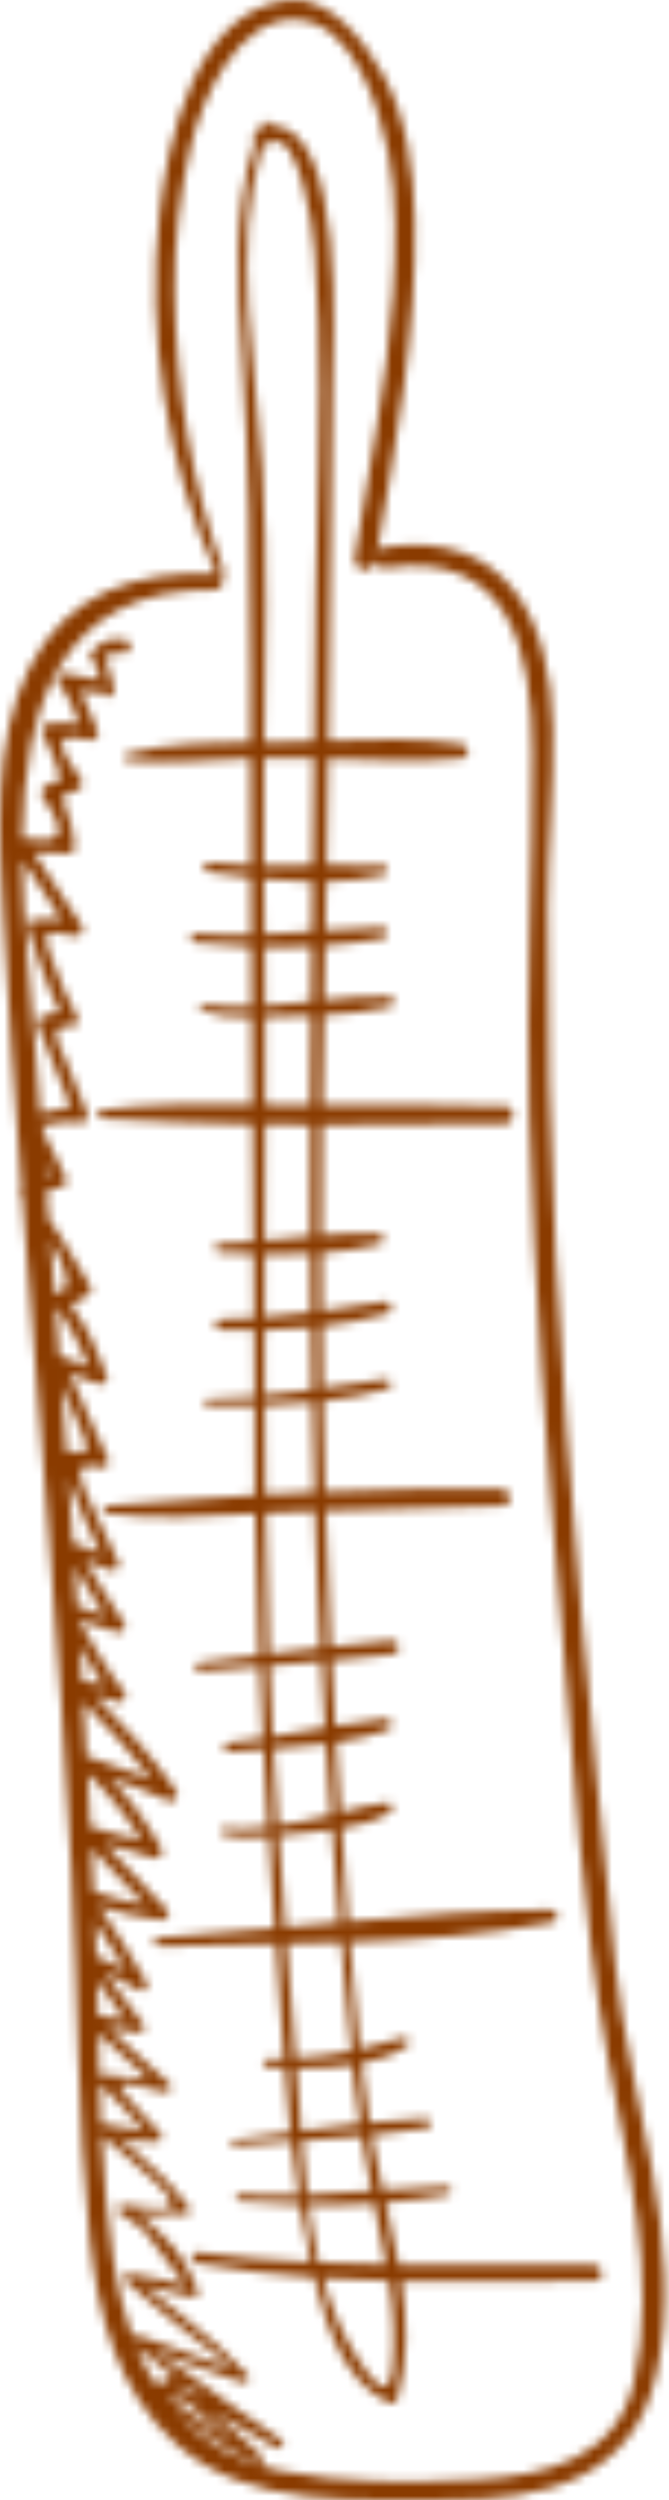 <?xml version="1.0" encoding="UTF-8"?> <svg xmlns="http://www.w3.org/2000/svg" width="76" height="284" viewBox="0 0 76 284" fill="none"><mask id="mask0_12355_1009" style="mask-type:alpha" maskUnits="userSpaceOnUse" x="0" y="0" width="76" height="284"><path d="M43.701 62.164C43.241 62.23 42.962 62.505 42.815 62.836C44.96 50.322 47.384 37.752 47.121 25.004C47.008 19.502 46.207 13.317 43.482 8.431C41.503 4.884 37.562 -0.494 32.757 0.036C22.186 1.202 19.052 15.88 18.109 24.335C16.598 37.883 18.939 52.785 24.568 65.202C24.554 65.201 24.544 65.192 24.529 65.192C15.435 64.816 7.585 67.383 3.335 75.883C-0.887 84.327 -0.092 95.094 0.403 104.214C0.958 114.439 1.672 124.656 2.444 134.869C2.242 135.11 2.229 135.441 2.405 135.758C2.433 135.809 2.485 135.89 2.527 135.959C4.471 161.539 6.794 187.099 8.142 212.724C8.87 226.574 8.748 240.59 10.205 254.388C11.112 262.982 13.404 271.744 20.081 277.668C28.357 285.012 40.745 283.924 50.957 283.963C61.88 284.005 71.828 281.606 74.526 269.839C77.996 254.709 71.427 238.288 69.903 223.263C67.182 196.429 64.536 169.584 63.129 142.643C62.444 129.522 62.134 116.384 62.206 103.245C62.244 96.413 62.912 89.604 62.798 82.77C62.592 70.387 57.601 60.149 43.701 62.164ZM3.181 105.532C4.303 108.758 5.308 111.986 6.834 115.029C6.18 115.029 5.652 115.151 4.728 115.495C4.345 115.638 4.16 116.084 4.302 116.46C5.473 119.563 6.788 122.608 8.017 125.687C8.064 125.805 6.13 126.158 4.584 126.424C4.328 123.227 4.072 120.03 3.815 116.833C3.369 111.285 2.617 104.488 2.532 97.717C4.145 99.897 5.472 102.252 6.979 104.503C5.965 104.396 4.981 104.402 3.812 104.501C3.307 104.545 3.022 105.075 3.181 105.532ZM5.044 132.186C5.246 132.622 5.445 133.062 5.647 133.502C5.635 133.477 5.439 133.54 5.159 133.643C5.121 133.158 5.083 132.672 5.044 132.186ZM11.309 236.689C13.197 238.39 14.799 240.332 16.503 242.209C16.192 241.866 12.527 241.546 11.514 241.238C11.503 241.235 11.493 241.237 11.482 241.235C11.414 239.72 11.355 238.205 11.309 236.689ZM11.286 235.801C11.24 234.193 11.2 232.585 11.165 230.978C12.82 232.44 14.441 233.938 16.067 235.435C16.342 235.739 16.568 235.981 16.754 236.173C15.095 235.948 13.409 235.925 11.747 235.665C11.555 235.635 11.399 235.697 11.286 235.801ZM11.027 224.989C12.09 226.344 13.038 227.777 14.065 229.201C15.181 229.486 14.973 229.506 13.442 229.262C12.651 229.252 11.88 229.116 11.12 228.914C11.092 227.604 11.059 226.296 11.027 224.989ZM10.811 218.356C12.001 220.143 13.177 221.936 14.291 223.771C13.198 223.225 12.082 222.728 10.956 222.227C10.917 220.933 10.865 219.644 10.811 218.356ZM10.396 209.954C12.414 212.093 14.442 214.224 16.461 216.362C14.478 216.025 12.541 215.587 10.648 214.856C10.568 213.222 10.481 211.588 10.396 209.954ZM9.939 201.465C12.381 203.748 14.366 206.247 16.091 209.062C14.156 208.527 12.18 208.207 10.271 207.508C10.163 205.494 10.053 203.48 9.939 201.465ZM9.868 199.49C9.852 199.484 9.838 199.486 9.823 199.482C9.705 197.446 9.59 195.41 9.466 193.375C12.21 196.183 14.881 199.021 17.247 202.142C14.819 201.176 12.326 200.384 9.868 199.49ZM9.067 187.079C9.91 188.541 10.761 189.995 11.717 191.387C10.922 191.236 10.119 191.11 9.316 190.94C9.237 189.653 9.15 188.366 9.067 187.079ZM8.47 177.957C9.649 179.798 10.709 181.712 11.892 183.55C10.828 183.235 9.778 182.9 8.767 182.437C8.669 180.943 8.572 179.45 8.47 177.957ZM8.282 175.267C8.116 172.868 7.952 170.468 7.78 168.069C8.838 170.933 10.069 173.715 11.422 176.457C10.375 176.061 9.329 175.664 8.282 175.267ZM7.554 164.941C7.371 162.421 7.184 159.902 6.995 157.382C7.76 159.076 8.497 160.78 9.218 162.499C10.498 165.554 10.09 164.749 7.575 164.934C7.567 164.935 7.562 164.94 7.554 164.941ZM6.831 154.048C6.804 154.038 6.775 154.037 6.747 154.03C6.605 152.15 6.458 150.271 6.313 148.392C7.962 150.544 9.089 152.864 10.146 155.303C9.041 154.885 7.936 154.467 6.831 154.048ZM6.532 146.871C6.411 146.887 6.301 146.936 6.206 147.004C6.051 144.998 5.898 142.992 5.741 140.986C7.344 143.76 8.517 146.61 6.532 146.871ZM11.549 242.585C13.669 244.32 15.757 246.077 17.748 247.963C21.858 251.858 17.773 250.855 14.024 250.466C13.547 250.417 13.128 251.078 13.603 251.394C14.615 252.01 15.569 252.706 16.463 253.484C16.434 253.461 21.106 259.595 21.063 259.581C19.046 258.957 16.882 258.694 14.818 258.263C14.256 258.146 14.013 258.866 14.387 259.213C17.238 261.862 20.35 264.16 23.372 266.606C24.495 267.515 28.275 269.81 23.857 268.227C21.127 267.248 18.453 266.166 15.687 265.283C15.443 265.205 15.209 265.28 15.047 265.423C14.044 262.679 13.341 259.734 12.881 256.7C12.176 252.05 11.791 247.329 11.549 242.585ZM20.973 272.725C21.045 272.749 21.115 272.778 21.186 272.803C22.188 273.699 23.21 274.572 24.254 275.435C24.966 276.013 25.664 276.606 26.361 277.201C24.887 276.35 23.467 275.419 22.11 274.394C21.146 273.699 16.814 271.342 20.973 272.725ZM20.353 271.37C19.772 271.123 19.834 271.173 21.71 271.365C22.157 271.691 22.605 272.015 23.054 272.337C22.167 271.975 21.265 271.66 20.353 271.37ZM19.312 269.858C18.88 269.49 18.386 270.14 18.768 270.525C18.948 270.707 19.142 270.87 19.324 271.048C18.769 270.886 18.212 270.73 17.651 270.584C17.586 270.567 17.529 270.566 17.473 270.57C16.726 269.326 16.07 268.009 15.505 266.627C17.132 267.934 18.79 269.198 20.463 270.439C20.071 270.268 19.686 270.08 19.312 269.858ZM60.474 85.412C60.504 99.184 59.744 112.882 60.127 126.685C60.662 145.955 62.075 165.193 63.765 184.393C65.206 200.769 66.075 217.499 69.028 233.684C71.197 245.574 74.718 258.591 71.988 270.649C70.04 279.255 61.865 281.272 54.157 281.641C46.79 281.995 38.943 282.133 31.705 280.649C26.654 279.613 22.865 277.247 20.02 274.043C22.847 276.333 25.894 278.226 29.229 279.857C29.783 280.128 30.146 279.387 29.761 279.001C27.937 277.171 25.941 275.545 23.945 273.912C26.495 275.08 28.935 276.561 31.271 278.028C31.867 278.403 32.581 277.574 31.977 277.162C28.143 274.549 24.354 271.879 20.636 269.103C19.052 267.92 14.67 266.098 19.284 267.717C22.022 268.677 24.709 269.735 27.479 270.604C27.937 270.748 28.567 270.242 28.152 269.778C26.013 267.388 23.635 265.383 21.101 263.416C19.558 262.219 18.038 261.012 16.548 259.75C15.637 259.511 16.043 259.58 17.767 259.955C19.12 260.193 20.454 260.512 21.77 260.912C22.191 261.042 22.681 260.712 22.491 260.232C21.56 257.879 20.356 255.701 18.482 253.937C17.593 253.1 16.504 251.778 15.358 251.661C17.264 251.857 19.006 251.239 20.955 251.57C21.41 251.647 21.73 251.119 21.464 250.747C19.491 247.989 17.018 245.776 14.452 243.575C14.007 243.193 13.475 242.934 13.079 242.779C13.276 242.828 13.525 242.886 13.845 242.955C15.182 243.241 16.528 243.281 17.884 243.254C18.408 243.243 18.499 242.573 18.179 242.272C16.787 240.963 15.68 239.47 14.373 238.092C11.862 235.446 16.943 237.365 18.739 237.652C19.323 237.746 19.649 237.002 19.205 236.624C16.861 234.624 14.647 232.48 12.359 230.418C13.463 230.561 14.588 230.625 15.677 230.894C16.195 231.022 16.617 230.327 16.279 229.922C14.713 228.04 13.423 225.979 11.923 224.076C13.207 224.653 14.478 225.257 15.667 226.034C16.317 226.458 16.988 225.795 16.621 225.131C14.987 222.175 13.124 219.378 11.271 216.564C13.545 217.326 15.853 217.731 18.298 218.102C18.862 218.187 19.45 217.462 18.997 216.973C16.685 214.479 14.334 212.022 12.001 209.547C13.806 210 15.636 210.336 17.398 211.039C18.133 211.332 18.652 210.563 18.301 209.932C16.649 206.963 14.758 204.33 12.482 201.942C14.724 202.728 16.958 203.529 19.107 204.555C19.797 204.885 20.416 204.044 20.011 203.447C17.335 199.505 14.127 196.069 10.817 192.683C11.652 192.82 12.481 192.981 13.239 193.304C13.88 193.576 14.601 192.805 14.127 192.216C12.078 189.673 10.596 186.786 8.915 184.008C10.302 184.547 11.729 184.903 13.244 185.383C13.861 185.578 14.534 184.957 14.087 184.349C12.435 182.102 11.163 179.621 9.674 177.274C10.626 177.635 11.577 177.997 12.529 178.358C13.037 178.551 13.763 178.067 13.463 177.477C12.304 175.203 11.221 172.908 10.206 170.566C9.208 168.263 7.798 165.779 11.512 166.704C12.01 166.828 12.509 166.226 12.281 165.761C10.709 162.548 9.406 159.222 7.911 155.976C8.995 156.388 10.079 156.8 11.164 157.212C11.719 157.423 12.383 156.918 12.124 156.306C11.276 154.297 10.561 152.129 9.398 150.273C7.526 147.285 7.61 148.795 10.074 147.073C10.425 146.828 10.419 146.404 10.232 146.066C9.178 144.166 8.064 142.323 6.908 140.484C6.496 139.828 5.981 139.144 5.543 138.487C5.46 137.44 5.377 136.393 5.294 135.346C5.653 135.138 6.163 134.976 6.894 134.882C7.318 134.827 7.735 134.327 7.502 133.891C6.658 132.316 6.087 130.554 5.127 129.046C5.062 128.461 4.917 128.124 4.709 127.98C4.707 127.95 4.704 127.919 4.702 127.889C6.199 127.601 7.462 127.265 9.107 127.54C9.667 127.634 10.118 127.07 9.92 126.544C9.146 124.486 8.311 122.456 7.472 120.424C6.873 118.974 5.096 116.293 7.997 116.616C8.694 116.693 9.048 116.008 8.726 115.438C7.637 113.504 6.871 111.583 6.126 109.513C5.035 106.483 4.108 105.249 8.526 106.324C9.198 106.488 9.652 105.631 9.274 105.116C7.314 102.448 5.788 99.527 3.839 96.863C5.077 96.868 6.305 96.776 7.572 96.979C8.075 97.059 8.552 96.634 8.492 96.118C8.289 94.347 8.008 92.983 7.318 91.365C6.661 89.824 7.593 90.429 8.84 89.752C9.3 89.503 9.504 89.011 9.195 88.542C7.142 85.437 5.136 82.864 10.208 84.09C10.777 84.228 11.336 83.55 11.082 83.019C10.342 81.467 9.889 79.896 9.105 78.452C10.228 78.644 11.435 78.782 11.427 78.493C11.564 79.507 13.014 79.338 12.99 78.334L12.989 78.304C12.988 78.242 12.973 78.179 12.951 78.119C12.536 75.792 10.716 73.733 13.945 74.226C14.935 74.377 15.193 72.846 14.204 72.695C12.507 72.436 11.51 72.798 10.425 74.065C10.16 74.374 10.198 74.918 10.536 75.163C11.08 75.558 11.237 76.431 11.315 77.262C10.065 76.939 8.772 76.838 7.494 76.516C6.835 76.35 6.279 77.249 6.721 77.764C7.904 79.141 8.405 80.682 9.024 82.254C7.876 82.098 6.8 82.102 5.492 82.21C5.007 82.25 4.606 82.823 4.831 83.288C5.028 83.695 7.476 88.675 6.653 88.798C5.677 88.943 5.504 88.925 4.888 89.605C4.646 89.873 4.666 90.293 4.862 90.576C8.129 95.294 6.742 95.865 2.527 95.232C2.731 80.556 6.677 66.757 24.465 67.017C25.169 67.027 25.408 66.204 25.171 65.662C25.411 65.608 25.611 65.385 25.497 65.079C21.676 54.844 19.986 44.033 19.846 33.134C19.775 27.601 20.405 22.051 21.669 16.669C22.945 11.242 27.02 1.821 33.821 2.264C40.157 2.677 43.121 12.37 44.097 17.338C45.127 22.583 44.951 28.094 44.629 33.394C44.015 43.5 41.814 53.396 40.298 63.381C40.067 64.902 42.392 65.295 42.649 63.779C42.663 63.694 42.678 63.609 42.693 63.524C42.759 64.103 43.19 64.623 43.935 64.515C57.934 62.482 60.45 74.039 60.474 85.412Z" fill="#00A099"></path><path d="M57.506 125.701C50.552 125.455 43.573 125.544 36.612 125.543C36.651 122.132 36.715 118.721 36.782 115.309C39.319 115.18 41.86 114.938 44.264 114.387C45.017 114.214 44.916 113.219 44.144 113.201C41.696 113.143 39.253 113.359 36.81 113.619C36.82 113.137 36.823 112.656 36.834 112.174C36.869 110.591 36.894 109.006 36.927 107.423C39.133 107.254 41.324 106.994 43.474 106.609C44.272 106.466 44.157 105.342 43.347 105.361C41.201 105.412 39.077 105.551 36.96 105.701C36.997 103.857 37.026 102.012 37.06 100.168C39.334 100.113 41.569 99.894 43.676 99.388C44.194 99.263 44.095 98.367 43.57 98.34C41.403 98.228 39.248 98.237 37.094 98.272C37.167 94.251 37.213 90.228 37.274 86.206C42.35 86.367 47.464 86.612 52.446 86.169C53.367 86.088 53.419 84.683 52.5 84.546C47.571 83.817 42.383 83.974 37.304 84.15C37.501 70.722 37.658 57.291 37.754 43.87C37.788 39.035 39.441 14.107 30.597 14.213C30.566 13.802 29.948 13.586 29.753 14.047C29.633 14.332 29.529 14.623 29.418 14.911C29.3 15.017 29.183 15.121 29.065 15.227C28.641 15.53 28.672 16.008 28.913 16.331C26.414 23.974 26.979 32.431 27.494 40.333C28.288 52.513 28.535 64.403 28.478 76.615C28.466 79.191 28.467 81.766 28.467 84.341C23.747 84.37 18.824 84.442 14.409 85.639C14.01 85.748 14.084 86.418 14.491 86.45C19.081 86.805 23.819 86.343 28.464 86.166C28.468 90.215 28.48 94.261 28.499 98.309C26.941 98.261 25.379 98.166 23.808 97.978C23.111 97.895 22.926 98.951 23.625 99.056C25.197 99.29 26.835 99.522 28.505 99.716C28.516 101.873 28.522 104.03 28.536 106.187C26.456 106.24 24.367 106.223 22.253 106.045C21.583 105.989 21.395 107.004 22.076 107.086C24.206 107.342 26.37 107.503 28.544 107.584C28.559 109.838 28.567 112.092 28.585 114.346C26.73 114.404 24.872 114.345 23.009 114.063C22.65 114.009 22.501 114.506 22.825 114.663C24.523 115.489 26.592 115.602 28.596 115.569C28.623 118.872 28.65 122.176 28.679 125.479C22.94 125.404 17.142 125.38 11.521 126.087C10.992 126.154 10.918 127.023 11.489 127.059C17.169 127.412 22.924 127.615 28.698 127.718C28.737 132.161 28.776 136.604 28.809 141.047C27.497 141.158 26.19 141.248 24.897 141.281C24.326 141.295 24.29 142.259 24.863 142.289C26.141 142.358 27.47 142.417 28.819 142.457C28.837 144.876 28.859 147.294 28.873 149.713C27.587 149.798 26.293 149.86 24.979 149.876C24.324 149.884 24.284 151.006 24.94 151.032C26.238 151.084 27.556 151.104 28.881 151.1C28.894 153.609 28.918 156.117 28.924 158.626C27.144 158.783 25.351 158.89 23.528 158.914C23.042 158.921 23.133 159.647 23.603 159.655C25.356 159.687 27.136 159.697 28.925 159.665C28.929 161.623 28.937 163.582 28.937 165.54C28.936 166.972 28.949 168.402 28.962 169.832C23.307 170.154 17.676 170.568 12.134 171.039C11.634 171.081 11.601 171.858 12.104 171.924C17.612 172.654 23.386 172.238 28.983 171.946C29.055 177.311 29.212 182.669 29.43 188.023C27.159 188.305 24.889 188.588 22.62 188.86C21.984 188.936 22.082 189.902 22.72 189.848C24.97 189.661 27.224 189.485 29.478 189.308C29.593 192.013 29.723 194.718 29.866 197.421C28.55 197.624 27.233 197.818 25.911 197.969C25.243 198.045 25.346 199.066 26.016 199.007C27.292 198.893 28.61 198.807 29.941 198.72C30.1 201.642 30.265 204.564 30.447 207.486C28.755 207.689 27.043 207.812 25.41 207.675C24.962 207.637 24.859 208.249 25.294 208.361C26.955 208.789 28.747 208.78 30.521 208.638C30.74 212.101 30.969 215.565 31.209 219.028C26.758 219.436 22.317 219.827 17.901 220.115C17.265 220.157 17.374 221.111 18 221.091C22.379 220.952 26.843 220.898 31.334 220.819C31.637 225.158 31.947 229.497 32.257 233.84C31.625 233.856 30.987 233.86 30.339 233.85C29.795 233.842 29.764 234.785 30.307 234.81C30.957 234.84 31.638 234.869 32.339 234.893C32.521 237.337 32.729 239.782 32.986 242.223C30.831 242.515 28.68 242.805 26.539 243.058C26.102 243.11 26.169 243.775 26.608 243.738C28.76 243.555 30.929 243.408 33.103 243.261C33.329 245.291 33.579 247.319 33.886 249.338C31.698 249.4 29.501 249.39 27.278 249.23C26.741 249.191 26.592 250.012 27.137 250.063C29.419 250.274 31.735 250.403 34.062 250.462C34.413 252.64 34.815 254.809 35.296 256.962C31.024 256.755 26.752 256.424 22.476 255.849C21.698 255.744 21.5 256.905 22.273 257.049C26.706 257.874 31.191 258.384 35.7 258.699C35.748 258.896 35.789 259.095 35.838 259.292C37.081 264.251 39.142 270.689 44.227 272.951C44.648 273.139 45.037 272.868 45.152 272.461C46.386 268.08 46.261 263.599 45.6 259.115C52.956 259.25 60.329 259.077 67.612 259.065C68.763 259.063 68.558 257.315 67.433 257.298C60.031 257.189 52.659 257.322 45.295 257.247C44.876 254.888 44.339 252.534 43.805 250.195C46.176 249.999 48.531 249.714 50.842 249.302C51.442 249.195 51.356 248.348 50.747 248.363C48.307 248.424 45.893 248.586 43.485 248.763C43.01 246.668 42.568 244.591 42.221 242.539C44.327 242.327 46.423 242.072 48.496 241.732C49.2 241.616 49.097 240.604 48.384 240.632C46.255 240.716 44.121 240.892 41.986 241.111C41.647 238.884 41.355 236.642 41.082 234.395C42.971 234.016 44.749 233.399 46.242 232.401C46.768 232.05 46.29 231.295 45.734 231.472C44.092 231.994 42.489 232.423 40.891 232.777C40.427 228.742 40.069 224.68 39.744 220.615C47.511 220.348 55.258 219.797 62.695 218.382C63.627 218.205 63.493 216.916 62.547 216.924C54.929 216.993 47.241 217.582 39.556 218.269C39.289 214.735 39.052 211.205 38.82 207.683C40.859 207.353 42.88 206.828 44.351 205.8C44.82 205.472 44.516 204.711 43.957 204.77C42.204 204.955 40.455 205.418 38.703 205.889C38.576 203.942 38.449 201.991 38.321 200.055C38.274 199.347 38.241 198.638 38.196 197.93C40.231 197.616 42.22 197.181 44.085 196.502C44.786 196.247 44.518 195.149 43.78 195.233C41.878 195.451 39.981 195.747 38.085 196.06C37.934 193.582 37.809 191.104 37.682 188.626C39.997 188.417 42.31 188.195 44.617 187.93C45.635 187.813 45.478 186.258 44.457 186.348C42.168 186.55 39.882 186.793 37.597 187.05C37.342 181.91 37.148 176.769 36.986 171.627C43.691 171.375 50.393 171.155 57.106 171.046C58.352 171.026 58.121 169.16 56.913 169.143C50.325 169.053 43.623 169.181 36.914 169.452C36.815 166.027 36.756 162.601 36.694 159.176C39.203 158.879 41.68 158.429 44.072 157.747C44.685 157.573 44.43 156.589 43.813 156.67C41.403 156.989 39.029 157.35 36.661 157.69C36.622 155.35 36.605 153.009 36.582 150.668C39.121 150.369 41.626 149.905 44.03 149.205C44.787 148.985 44.477 147.749 43.708 147.865C41.295 148.226 38.926 148.593 36.562 148.913C36.544 146.722 36.539 144.531 36.533 142.34C38.839 142.169 41.098 141.85 43.202 141.303C43.762 141.157 43.663 140.19 43.086 140.159C40.929 140.044 38.733 140.144 36.525 140.32C36.521 136.146 36.548 131.971 36.588 127.796C43.576 127.823 50.558 127.745 57.437 127.637C58.535 127.615 58.602 125.74 57.506 125.701ZM29.805 53.477C29.124 41.65 26.236 28.241 29.811 16.608C29.877 16.582 29.944 16.566 30.01 16.517C32.573 14.68 33.739 18.637 34.442 21.099C35.868 26.093 35.984 31.564 36.164 36.715C36.523 46.972 35.98 57.275 35.872 67.534C35.814 73.093 35.747 78.648 35.682 84.205C34.592 84.242 33.507 84.276 32.435 84.299C31.641 84.314 30.833 84.323 30.018 84.329C30.159 74.028 30.394 63.709 29.805 53.477ZM30.77 86.102C32.39 86.084 34.022 86.112 35.659 86.156C35.611 90.201 35.566 94.248 35.52 98.293C33.67 98.328 31.82 98.355 29.966 98.332C29.913 94.27 29.942 90.198 29.993 86.121C30.252 86.115 30.512 86.105 30.77 86.102ZM29.981 99.861C31.81 100.042 33.659 100.161 35.5 100.18C35.479 102.056 35.455 103.933 35.436 105.808C33.642 105.937 31.851 106.06 30.054 106.137C30.035 104.044 30.011 101.952 29.981 99.861ZM31.108 199.377C31.094 199.131 31.084 198.885 31.069 198.639C33.055 198.506 35.065 198.351 37.044 198.093C37.219 200.79 37.383 203.488 37.58 206.182C36.398 206.494 35.214 206.785 34.025 206.972C33.241 207.095 32.433 207.218 31.615 207.334C31.438 204.681 31.262 202.028 31.108 199.377ZM31.692 208.524C32.53 208.434 33.357 208.33 34.155 208.24C35.222 208.119 36.447 208.007 37.699 207.844C37.962 211.349 38.241 214.852 38.541 218.355C36.506 218.539 34.472 218.724 32.439 218.911C32.177 215.449 31.928 211.986 31.692 208.524ZM32.582 220.792C34.63 220.753 36.683 220.705 38.736 220.641C39.097 224.757 39.477 228.873 39.882 232.99C37.815 233.401 35.74 233.661 33.594 233.776C33.251 229.452 32.912 225.123 32.582 220.792ZM33.705 235.186C33.698 235.098 33.691 235.009 33.684 234.921C35.753 234.955 37.939 234.893 40.032 234.575C40.077 235.027 40.115 235.478 40.161 235.93C40.341 237.711 40.585 239.472 40.855 241.225C38.639 241.47 36.422 241.757 34.21 242.055C34.027 239.676 33.877 237.363 33.705 235.186ZM34.304 243.174C36.562 243.019 38.822 242.853 41.073 242.644C41.417 244.721 41.803 246.785 42.207 248.85C39.775 249.031 37.346 249.202 34.908 249.296C34.653 247.241 34.468 245.192 34.304 243.174ZM44.55 269.252C44.117 273.349 41.739 269.605 40.505 267.682C38.802 265.027 37.591 261.986 36.696 258.76C39.182 258.918 41.675 259.017 44.171 259.077C44.702 262.448 44.911 265.838 44.55 269.252ZM43.849 257.218C41.314 257.182 38.779 257.107 36.244 256.996C35.738 254.87 35.366 252.678 35.064 250.475C37.539 250.512 40.022 250.457 42.491 250.292C42.947 252.592 43.413 254.895 43.849 257.218ZM36.922 196.249C34.949 196.584 32.974 196.923 30.997 197.243C30.852 194.568 30.735 191.891 30.628 189.213C32.58 189.059 34.531 188.895 36.481 188.725C36.619 191.234 36.765 193.742 36.922 196.249ZM36.045 179.772C36.146 182.245 36.269 184.714 36.399 187.182C34.458 187.406 32.517 187.637 30.577 187.877C30.376 182.55 30.26 177.219 30.174 171.885C30.635 171.863 31.098 171.839 31.556 171.82C32.964 171.763 34.37 171.719 35.778 171.665C35.864 174.368 35.935 177.07 36.045 179.772ZM35.707 169.494C33.851 169.574 31.996 169.665 30.141 169.766C30.094 166.388 30.068 163.008 30.051 159.627C31.859 159.575 33.67 159.47 35.471 159.293C35.538 162.694 35.607 166.094 35.707 169.494ZM35.439 157.854C33.647 158.103 31.853 158.328 30.049 158.509C30.039 156.035 30.047 153.56 30.047 151.086C31.81 151.055 33.582 150.958 35.345 150.79C35.373 153.145 35.396 155.5 35.439 157.854ZM35.322 149.068C33.57 149.292 31.817 149.486 30.047 149.627C30.049 147.245 30.057 144.862 30.064 142.48C31.789 142.511 33.537 142.493 35.275 142.404C35.288 144.625 35.298 146.846 35.322 149.068ZM35.26 140.425C33.529 140.583 31.795 140.768 30.067 140.931C30.08 136.53 30.094 132.13 30.104 127.73C31.825 127.756 33.546 127.776 35.269 127.786C35.258 132 35.241 136.212 35.26 140.425ZM35.271 125.543C33.562 125.539 31.838 125.515 30.108 125.492C30.114 122.168 30.108 118.846 30.1 115.523C30.551 115.506 30.995 115.49 31.421 115.479C32.704 115.448 34.017 115.419 35.338 115.371C35.312 118.762 35.284 122.153 35.271 125.543ZM30.099 114.268C30.092 112.055 30.08 109.843 30.064 107.631C31.848 107.662 33.636 107.63 35.416 107.533C35.395 109.614 35.366 111.696 35.349 113.777C33.6 113.97 31.85 114.159 30.099 114.268Z" fill="#00A099"></path></mask><g mask="url(#mask0_12355_1009)"><rect x="-44" y="-57" width="189" height="429" fill="#8A3B00"></rect></g></svg> 